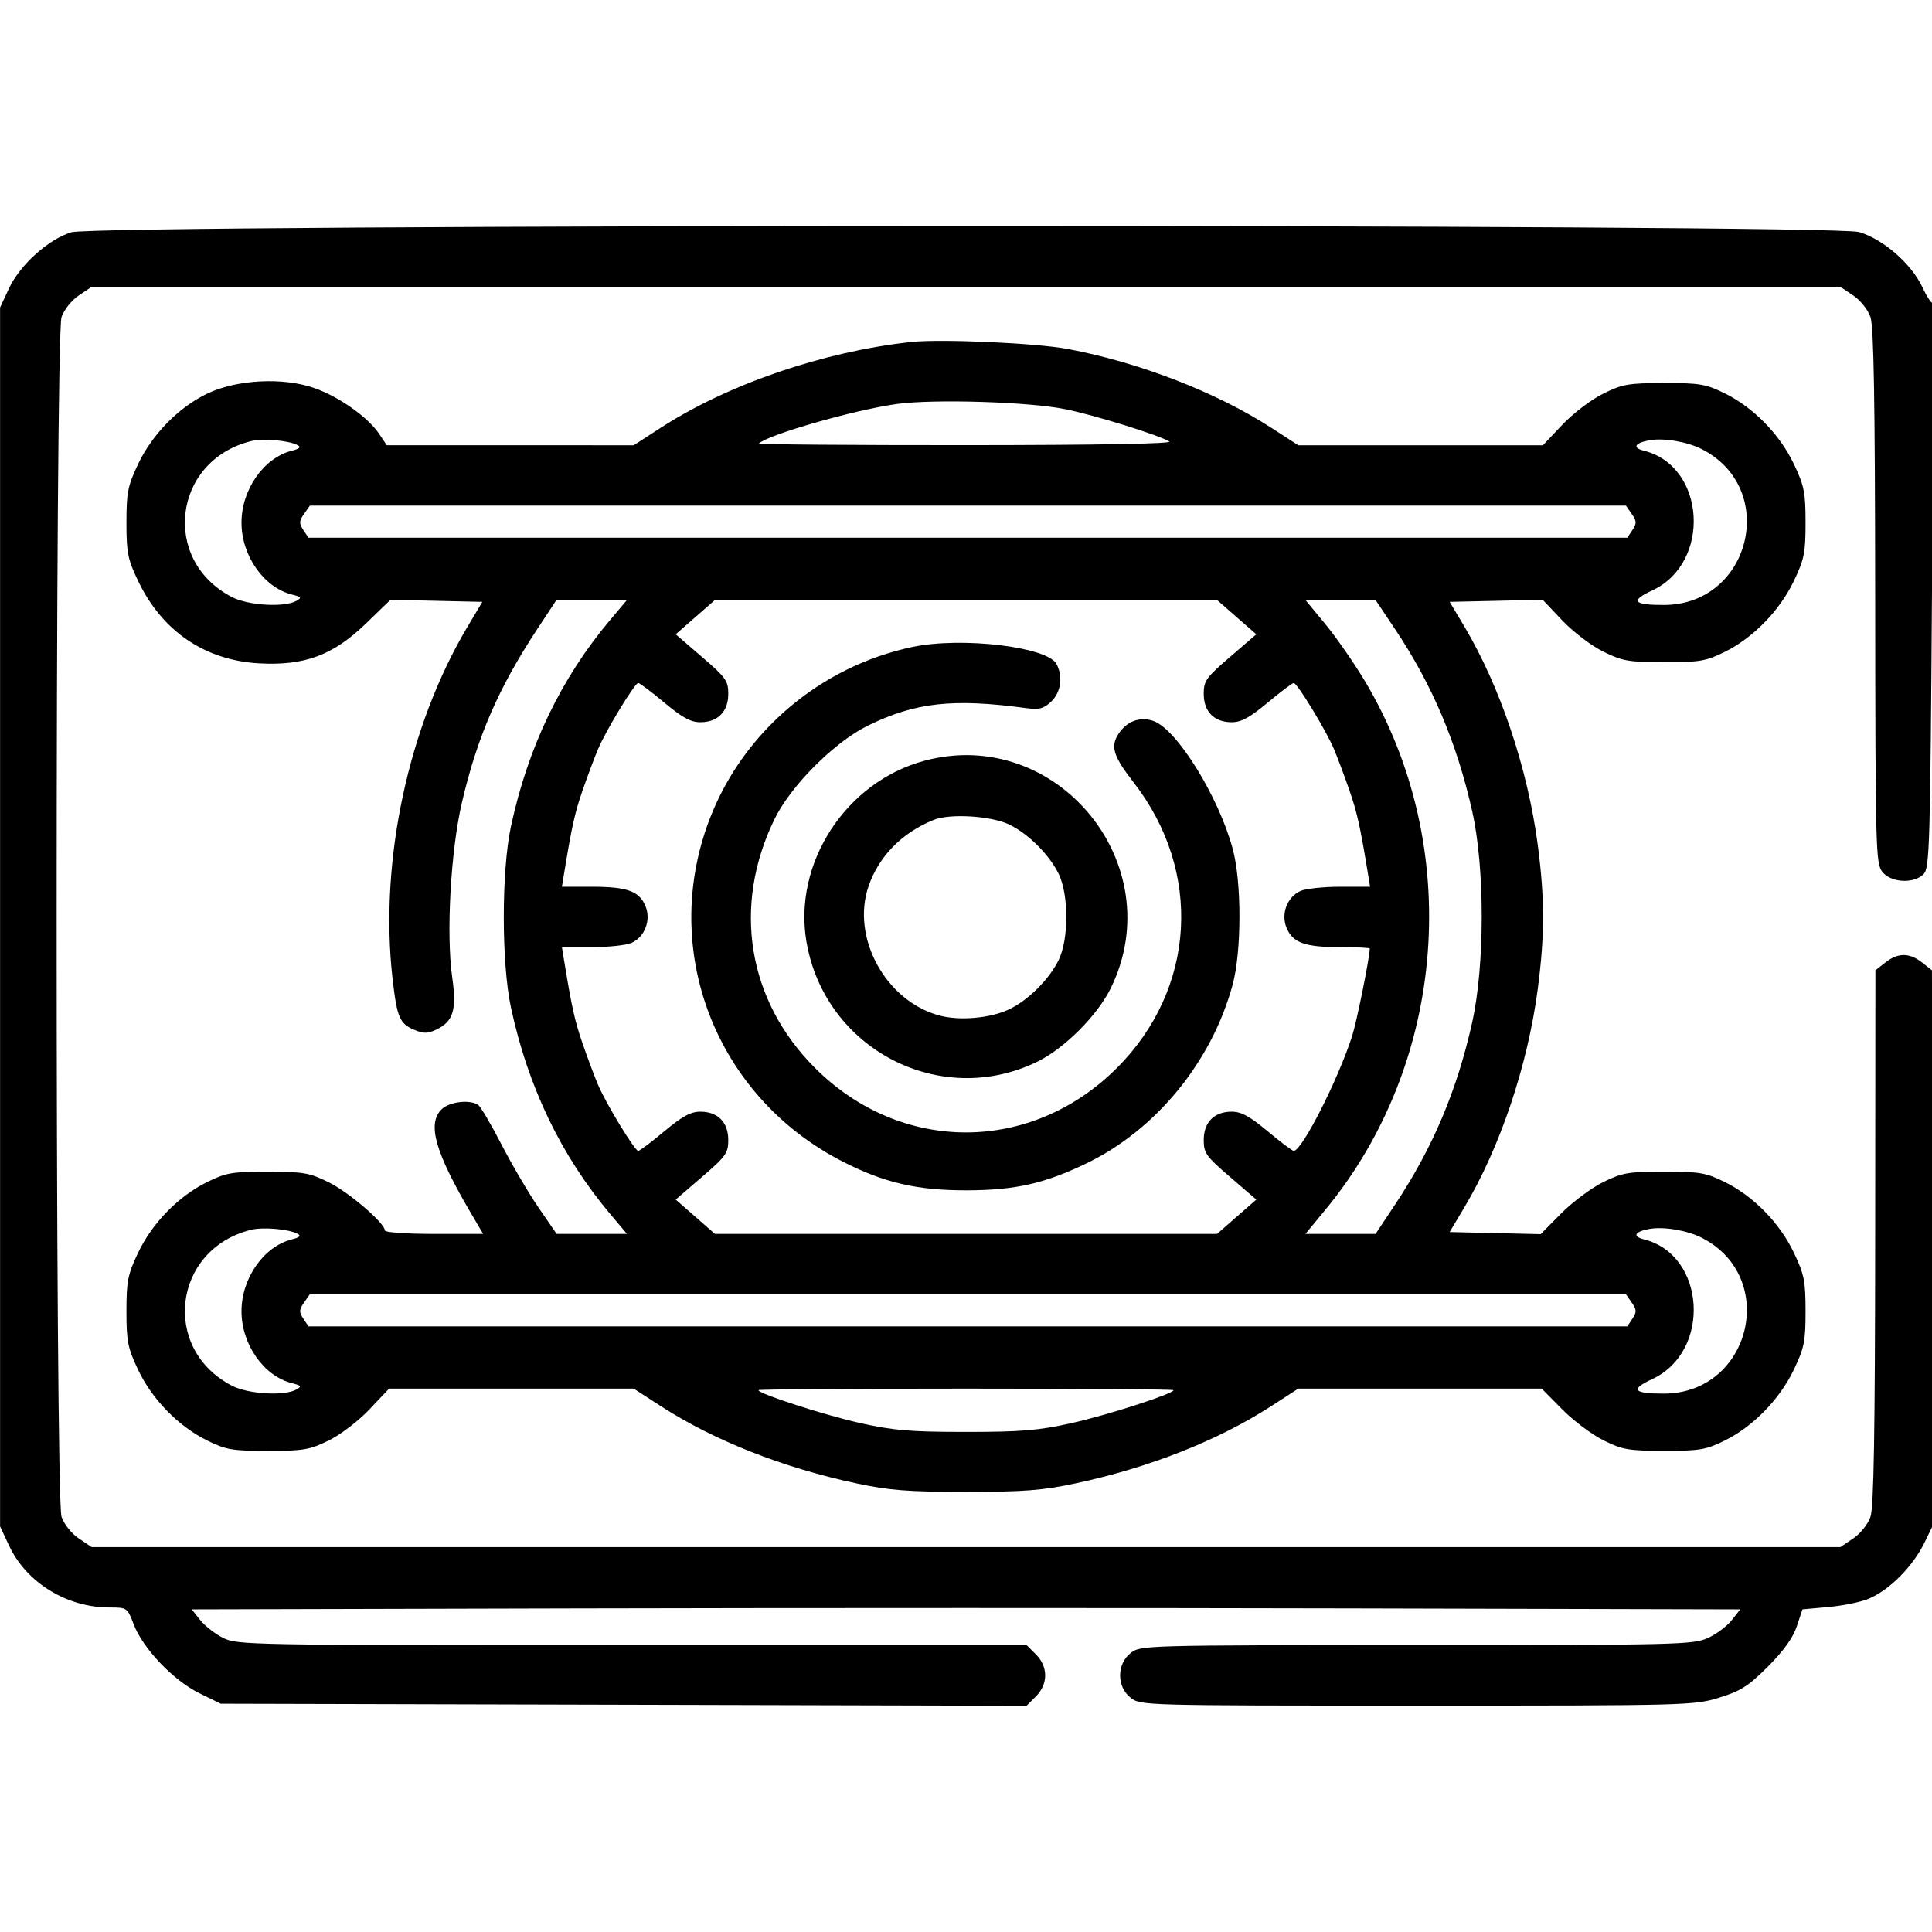 <svg xmlns="http://www.w3.org/2000/svg" viewBox="0 0 512 512"><path d="" fill-rule="evenodd"></path><path d="M 18.909 61.554 C 12.788 63.439, 5.278 70.207, 2.366 76.462 L 0.020 81.500 0.020 243 L 0.020 404.500 2.366 409.538 C 6.952 419.387, 17.669 426, 29.046 426 C 33.677 426, 33.747 426.050, 35.453 430.517 C 37.882 436.875, 45.962 445.343, 52.810 448.706 L 58.500 451.500 165.274 451.772 L 272.047 452.044 274.524 449.567 C 277.793 446.298, 277.802 441.711, 274.545 438.455 L 272.091 436 167.506 436 C 65.387 436, 62.829 435.953, 59.055 434.028 C 56.929 432.943, 54.206 430.806, 53.004 429.278 L 50.819 426.500 153.409 426.245 C 209.834 426.105, 302.166 426.105, 358.591 426.245 L 461.181 426.500 458.919 429.376 C 457.675 430.957, 454.822 433.085, 452.579 434.104 C 448.729 435.852, 444.397 435.957, 375.385 435.978 C 302.947 436, 302.245 436.019, 299.635 438.073 C 295.913 441, 295.913 447, 299.635 449.927 C 302.246 451.981, 302.929 452, 375.530 452 C 447.122 452, 448.944 451.952, 455.587 449.900 C 461.328 448.127, 463.339 446.845, 468.529 441.650 C 472.664 437.512, 475.162 434.028, 476.167 431 L 477.661 426.500 484.581 425.871 C 488.386 425.525, 493.138 424.557, 495.140 423.718 C 500.796 421.350, 506.947 415.141, 510.114 408.603 L 513 402.646 513 241.156 C 513 152.337, 512.709 79.958, 512.353 80.313 C 511.998 80.669, 510.712 78.814, 509.497 76.192 C 506.608 69.954, 499.113 63.408, 492.672 61.495 C 485.289 59.303, 26.033 59.359, 18.909 61.554 M 20.898 78.285 C 18.956 79.590, 16.988 82.055, 16.306 84.035 C 14.581 89.045, 14.581 396.955, 16.306 401.965 C 16.988 403.945, 18.956 406.410, 20.898 407.715 L 24.296 410 256 410 L 487.704 410 491.102 407.715 C 493.044 406.410, 495.012 403.945, 495.694 401.965 C 496.572 399.414, 496.902 379.850, 496.944 327.823 L 497 257.145 499.635 255.073 C 502.976 252.444, 506.022 252.443, 509.359 255.068 L 511.987 257.135 512.250 330.818 C 512.395 371.343, 512.516 331.375, 512.519 242 C 512.523 140.145, 512.334 107.570, 512.013 154.715 C 511.538 224.373, 511.372 230.057, 509.764 231.665 C 507.168 234.261, 501.183 233.944, 498.871 231.089 C 497.084 228.882, 496.997 225.621, 496.944 158.139 C 496.902 106.141, 496.572 86.586, 495.694 84.035 C 495.012 82.055, 493.044 79.590, 491.102 78.285 L 487.704 76 256 76 L 24.296 76 20.898 78.285 M 241.500 90.629 C 218.220 93.157, 192.972 101.806, 175.079 113.380 L 167.938 118 135.219 117.997 L 102.500 117.994 100.504 115.015 C 97.523 110.566, 89.900 105.166, 83.328 102.848 C 75.063 99.933, 62.747 100.567, 54.925 104.311 C 47.368 107.928, 40.341 115.092, 36.592 123 C 33.859 128.763, 33.510 130.520, 33.510 138.500 C 33.510 146.516, 33.851 148.211, 36.625 154 C 43.003 167.310, 54.332 175.006, 68.711 175.796 C 80.749 176.457, 88.310 173.631, 96.991 165.227 L 103.482 158.944 115.654 159.222 L 127.826 159.500 123.948 166 C 108.152 192.476, 100.486 228.412, 104.031 259.359 C 105.217 269.712, 105.903 271.303, 109.887 272.953 C 112.275 273.942, 113.398 273.918, 115.666 272.831 C 120.146 270.684, 121.066 267.628, 119.836 258.971 C 118.211 247.526, 119.429 225.536, 122.396 212.761 C 126.440 195.350, 132.082 182.345, 142.357 166.750 L 147.463 159 156.809 159 L 166.155 159 161.732 164.250 C 148.686 179.735, 139.933 197.940, 135.406 219 C 132.872 230.791, 132.872 255.209, 135.406 267 C 139.933 288.060, 148.686 306.265, 161.732 321.750 L 166.155 327 156.827 326.995 L 147.500 326.990 142.700 320 C 140.061 316.156, 135.643 308.628, 132.883 303.272 C 130.123 297.917, 127.333 293.196, 126.682 292.783 C 124.371 291.312, 119.014 291.986, 117 294 C 113.154 297.846, 115.316 305.395, 124.948 321.750 L 128.040 327 115.020 327 C 107.859 327, 102 326.594, 102 326.099 C 102 324.151, 92.519 315.999, 87.161 313.341 C 82.049 310.803, 80.482 310.529, 71 310.515 C 61.561 310.502, 59.937 310.777, 54.925 313.240 C 47.315 316.980, 40.318 324.139, 36.592 332 C 33.859 337.763, 33.510 339.520, 33.510 347.500 C 33.510 355.480, 33.859 357.237, 36.592 363 C 40.318 370.861, 47.315 378.020, 54.925 381.760 C 59.928 384.219, 61.578 384.500, 71 384.500 C 80.438 384.500, 82.068 384.221, 87.112 381.743 C 90.274 380.189, 94.992 376.587, 97.918 373.493 L 103.113 368 135.525 368 L 167.938 368 175.061 372.608 C 189.187 381.746, 207.417 388.945, 227 393.117 C 235.717 394.975, 240.641 395.355, 256 395.355 C 271.359 395.355, 276.283 394.975, 285 393.117 C 304.583 388.945, 322.813 381.746, 336.939 372.608 L 344.062 368 376.315 368 L 408.568 368 413.972 373.472 C 416.945 376.482, 421.879 380.187, 424.938 381.707 C 429.938 384.190, 431.560 384.471, 441 384.485 C 450.423 384.498, 452.068 384.221, 457.038 381.778 C 464.557 378.081, 471.608 370.861, 475.375 363 C 478.149 357.211, 478.490 355.516, 478.490 347.500 C 478.490 339.520, 478.141 337.763, 475.408 332 C 471.682 324.139, 464.685 316.980, 457.075 313.240 C 452.072 310.781, 450.422 310.500, 441 310.500 C 431.550 310.500, 429.936 310.777, 424.859 313.271 C 421.756 314.795, 416.757 318.522, 413.750 321.553 L 408.284 327.064 396.228 326.782 L 384.173 326.500 388.052 320 C 397.535 304.105, 404.836 282.413, 407.507 262.199 C 409.393 247.921, 409.393 238.079, 407.507 223.801 C 404.836 203.587, 397.535 181.896, 388.052 166 L 384.174 159.500 396.503 159.221 L 408.831 158.942 413.978 164.383 C 416.851 167.421, 421.637 171.071, 424.812 172.647 C 429.954 175.198, 431.508 175.471, 441 175.485 C 450.423 175.498, 452.068 175.221, 457.038 172.778 C 464.557 169.081, 471.608 161.861, 475.375 154 C 478.149 148.211, 478.490 146.516, 478.490 138.500 C 478.490 130.520, 478.141 128.763, 475.408 123 C 471.682 115.139, 464.685 107.980, 457.075 104.240 C 452.063 101.777, 450.439 101.502, 441 101.515 C 431.508 101.529, 429.954 101.802, 424.812 104.353 C 421.648 105.923, 416.854 109.576, 414.006 112.588 L 408.887 118 376.475 118 L 344.062 118 336.921 113.380 C 322.352 103.956, 301.976 96.061, 283 92.488 C 274.634 90.913, 249.324 89.779, 241.500 90.629 M 237.635 107.067 C 226.476 108.610, 203.459 115.208, 201.138 117.529 C 200.879 117.788, 225.604 117.986, 256.083 117.970 C 291.282 117.950, 310.911 117.595, 309.886 116.996 C 306.869 115.233, 290.530 110.149, 282.500 108.475 C 273.011 106.497, 247.537 105.697, 237.635 107.067 M 66.500 116.914 C 45.802 122.101, 42.608 148.504, 61.500 158.246 C 65.795 160.460, 75.352 161.022, 78.526 159.246 C 80.015 158.412, 79.857 158.182, 77.376 157.562 C 69.913 155.699, 64 147.272, 64 138.500 C 64 129.728, 69.913 121.301, 77.376 119.438 C 79.398 118.933, 79.843 118.498, 78.876 117.973 C 76.552 116.710, 69.663 116.121, 66.500 116.914 M 437 116.700 C 433.152 117.422, 432.552 118.671, 435.677 119.451 C 452.081 123.545, 453.595 149.183, 437.863 156.472 C 431.933 159.219, 432.821 160.337, 440.924 160.325 C 463.974 160.291, 471.487 129.497, 451 119.028 C 447.097 117.034, 440.801 115.987, 437 116.700 M 80.570 136.204 C 79.254 138.083, 79.226 138.708, 80.385 140.454 L 81.744 142.500 256.500 142.500 L 431.256 142.500 432.615 140.454 C 433.774 138.708, 433.746 138.083, 432.430 136.204 L 430.887 134 256.500 134 L 82.113 134 80.570 136.204 M 184.265 163.550 L 179.064 168.099 186.032 174.096 C 192.380 179.560, 193 180.431, 193 183.892 C 193 188.590, 190.225 191.400, 185.586 191.400 C 183.056 191.400, 180.798 190.169, 176.048 186.200 C 172.626 183.340, 169.518 181, 169.143 181 C 168.221 181, 160.602 193.519, 158.493 198.500 C 157.562 200.700, 155.732 205.582, 154.426 209.348 C 152.323 215.417, 151.551 218.884, 149.442 231.750 L 148.909 235 156.908 235 C 166.213 235, 169.409 236.159, 171.054 240.130 C 172.581 243.816, 170.905 248.267, 167.385 249.870 C 166.022 250.492, 161.307 251, 156.908 251 L 148.909 251 149.442 254.250 C 151.551 267.116, 152.323 270.583, 154.426 276.652 C 155.732 280.418, 157.562 285.300, 158.493 287.500 C 160.602 292.481, 168.221 305, 169.143 305 C 169.518 305, 172.626 302.660, 176.048 299.800 C 180.798 295.831, 183.056 294.600, 185.586 294.600 C 190.225 294.600, 193 297.410, 193 302.108 C 193 305.569, 192.380 306.440, 186.032 311.904 L 179.064 317.901 184.265 322.450 L 189.466 327 256 327 L 322.534 327 327.735 322.450 L 332.936 317.901 325.968 311.904 C 319.620 306.440, 319 305.569, 319 302.108 C 319 297.410, 321.775 294.600, 326.414 294.600 C 328.944 294.600, 331.202 295.831, 335.952 299.800 C 339.374 302.660, 342.482 305, 342.857 305 C 345.032 305, 354.623 286.113, 358.344 274.500 C 359.571 270.673, 363 253.636, 363 251.369 C 363 251.166, 359.421 251, 355.047 251 C 345.786 251, 342.589 249.837, 340.946 245.870 C 339.419 242.184, 341.095 237.733, 344.615 236.130 C 345.978 235.508, 350.693 235, 355.092 235 L 363.091 235 362.558 231.750 C 360.449 218.884, 359.677 215.417, 357.574 209.348 C 356.268 205.582, 354.438 200.700, 353.507 198.500 C 351.398 193.519, 343.779 181, 342.857 181 C 342.482 181, 339.374 183.340, 335.952 186.200 C 331.202 190.169, 328.944 191.400, 326.414 191.400 C 321.775 191.400, 319 188.590, 319 183.892 C 319 180.431, 319.620 179.560, 325.968 174.096 L 332.936 168.099 327.735 163.550 L 322.534 159 256 159 L 189.466 159 184.265 163.550 M 351.261 165.432 C 354.179 168.969, 358.911 175.797, 361.777 180.604 C 387.817 224.286, 383.521 281.458, 351.261 320.568 L 345.956 327 355.246 327 L 364.537 327 369.695 319.250 C 379.653 304.289, 386.146 288.946, 390.148 270.919 C 393.504 255.804, 393.513 230.024, 390.168 215.081 C 386.097 196.897, 379.580 181.493, 369.720 166.750 L 364.537 159 355.246 159 L 345.956 159 351.261 165.432 M 241.856 171.442 C 217.462 176.555, 196.960 193.925, 188.084 217 C 174.724 251.729, 189.590 290.369, 222.954 307.636 C 234.185 313.448, 243.051 315.512, 256.500 315.446 C 269.092 315.384, 276.706 313.668, 287.702 308.413 C 306.234 299.557, 321.089 281.473, 326.649 261 C 329.053 252.149, 329.076 233.854, 326.695 225 C 322.968 211.142, 311.947 193.328, 305.713 191.082 C 302.173 189.807, 298.643 191.089, 296.442 194.448 C 294.225 197.831, 295.011 200.377, 300.423 207.347 C 318.762 230.963, 316.945 262.063, 296.004 283.004 C 273.211 305.798, 238.769 305.803, 215.983 283.017 C 198.077 265.110, 194.015 240.105, 205.268 217.053 C 209.607 208.164, 221.169 196.604, 230.065 192.262 C 242.607 186.139, 252.530 185.041, 271.817 187.641 C 275.417 188.126, 276.538 187.843, 278.567 185.937 C 281.156 183.504, 281.756 179.281, 279.983 175.968 C 277.540 171.403, 254.879 168.713, 241.856 171.442 M 245 201.603 C 224.196 207.169, 210.148 228.721, 213.722 249.587 C 218.596 278.042, 249.148 293.912, 274.894 281.361 C 282.096 277.850, 290.866 269.062, 294.397 261.819 C 310.348 229.101, 280.089 192.215, 245 201.603 M 247.453 217.274 C 239.045 220.657, 232.867 226.953, 230.159 234.899 C 225.550 248.421, 234.623 265.110, 248.733 269.064 C 254.160 270.585, 262.404 269.880, 267.467 267.461 C 272.487 265.063, 277.996 259.585, 280.533 254.467 C 283.265 248.957, 283.265 237.043, 280.533 231.533 C 278.004 226.432, 272.502 220.951, 267.467 218.515 C 262.699 216.209, 251.783 215.532, 247.453 217.274 M 66.500 325.914 C 45.802 331.101, 42.608 357.504, 61.500 367.246 C 65.795 369.460, 75.352 370.022, 78.526 368.246 C 80.015 367.412, 79.857 367.182, 77.376 366.562 C 69.913 364.699, 64 356.272, 64 347.500 C 64 338.728, 69.913 330.301, 77.376 328.438 C 79.398 327.933, 79.843 327.498, 78.876 326.973 C 76.552 325.710, 69.663 325.121, 66.500 325.914 M 437 325.700 C 433.152 326.422, 432.552 327.671, 435.677 328.451 C 452.081 332.545, 453.595 358.183, 437.863 365.472 C 431.933 368.219, 432.821 369.337, 440.924 369.325 C 463.974 369.291, 471.487 338.497, 451 328.028 C 447.097 326.034, 440.801 324.987, 437 325.700 M 80.570 345.204 C 79.254 347.083, 79.226 347.708, 80.385 349.454 L 81.744 351.500 256.500 351.500 L 431.256 351.500 432.615 349.454 C 433.774 347.708, 433.746 347.083, 432.430 345.204 L 430.887 343 256.500 343 L 82.113 343 80.570 345.204 M 201 368.405 C 201 369.368, 218.498 375.021, 228.065 377.151 C 236.799 379.094, 241.353 379.473, 256 379.473 C 270.647 379.473, 275.201 379.094, 283.935 377.151 C 293.502 375.021, 311 369.368, 311 368.405 C 311 368.182, 286.250 368, 256 368 C 225.750 368, 201 368.182, 201 368.405" fill-rule="evenodd"></path></svg>